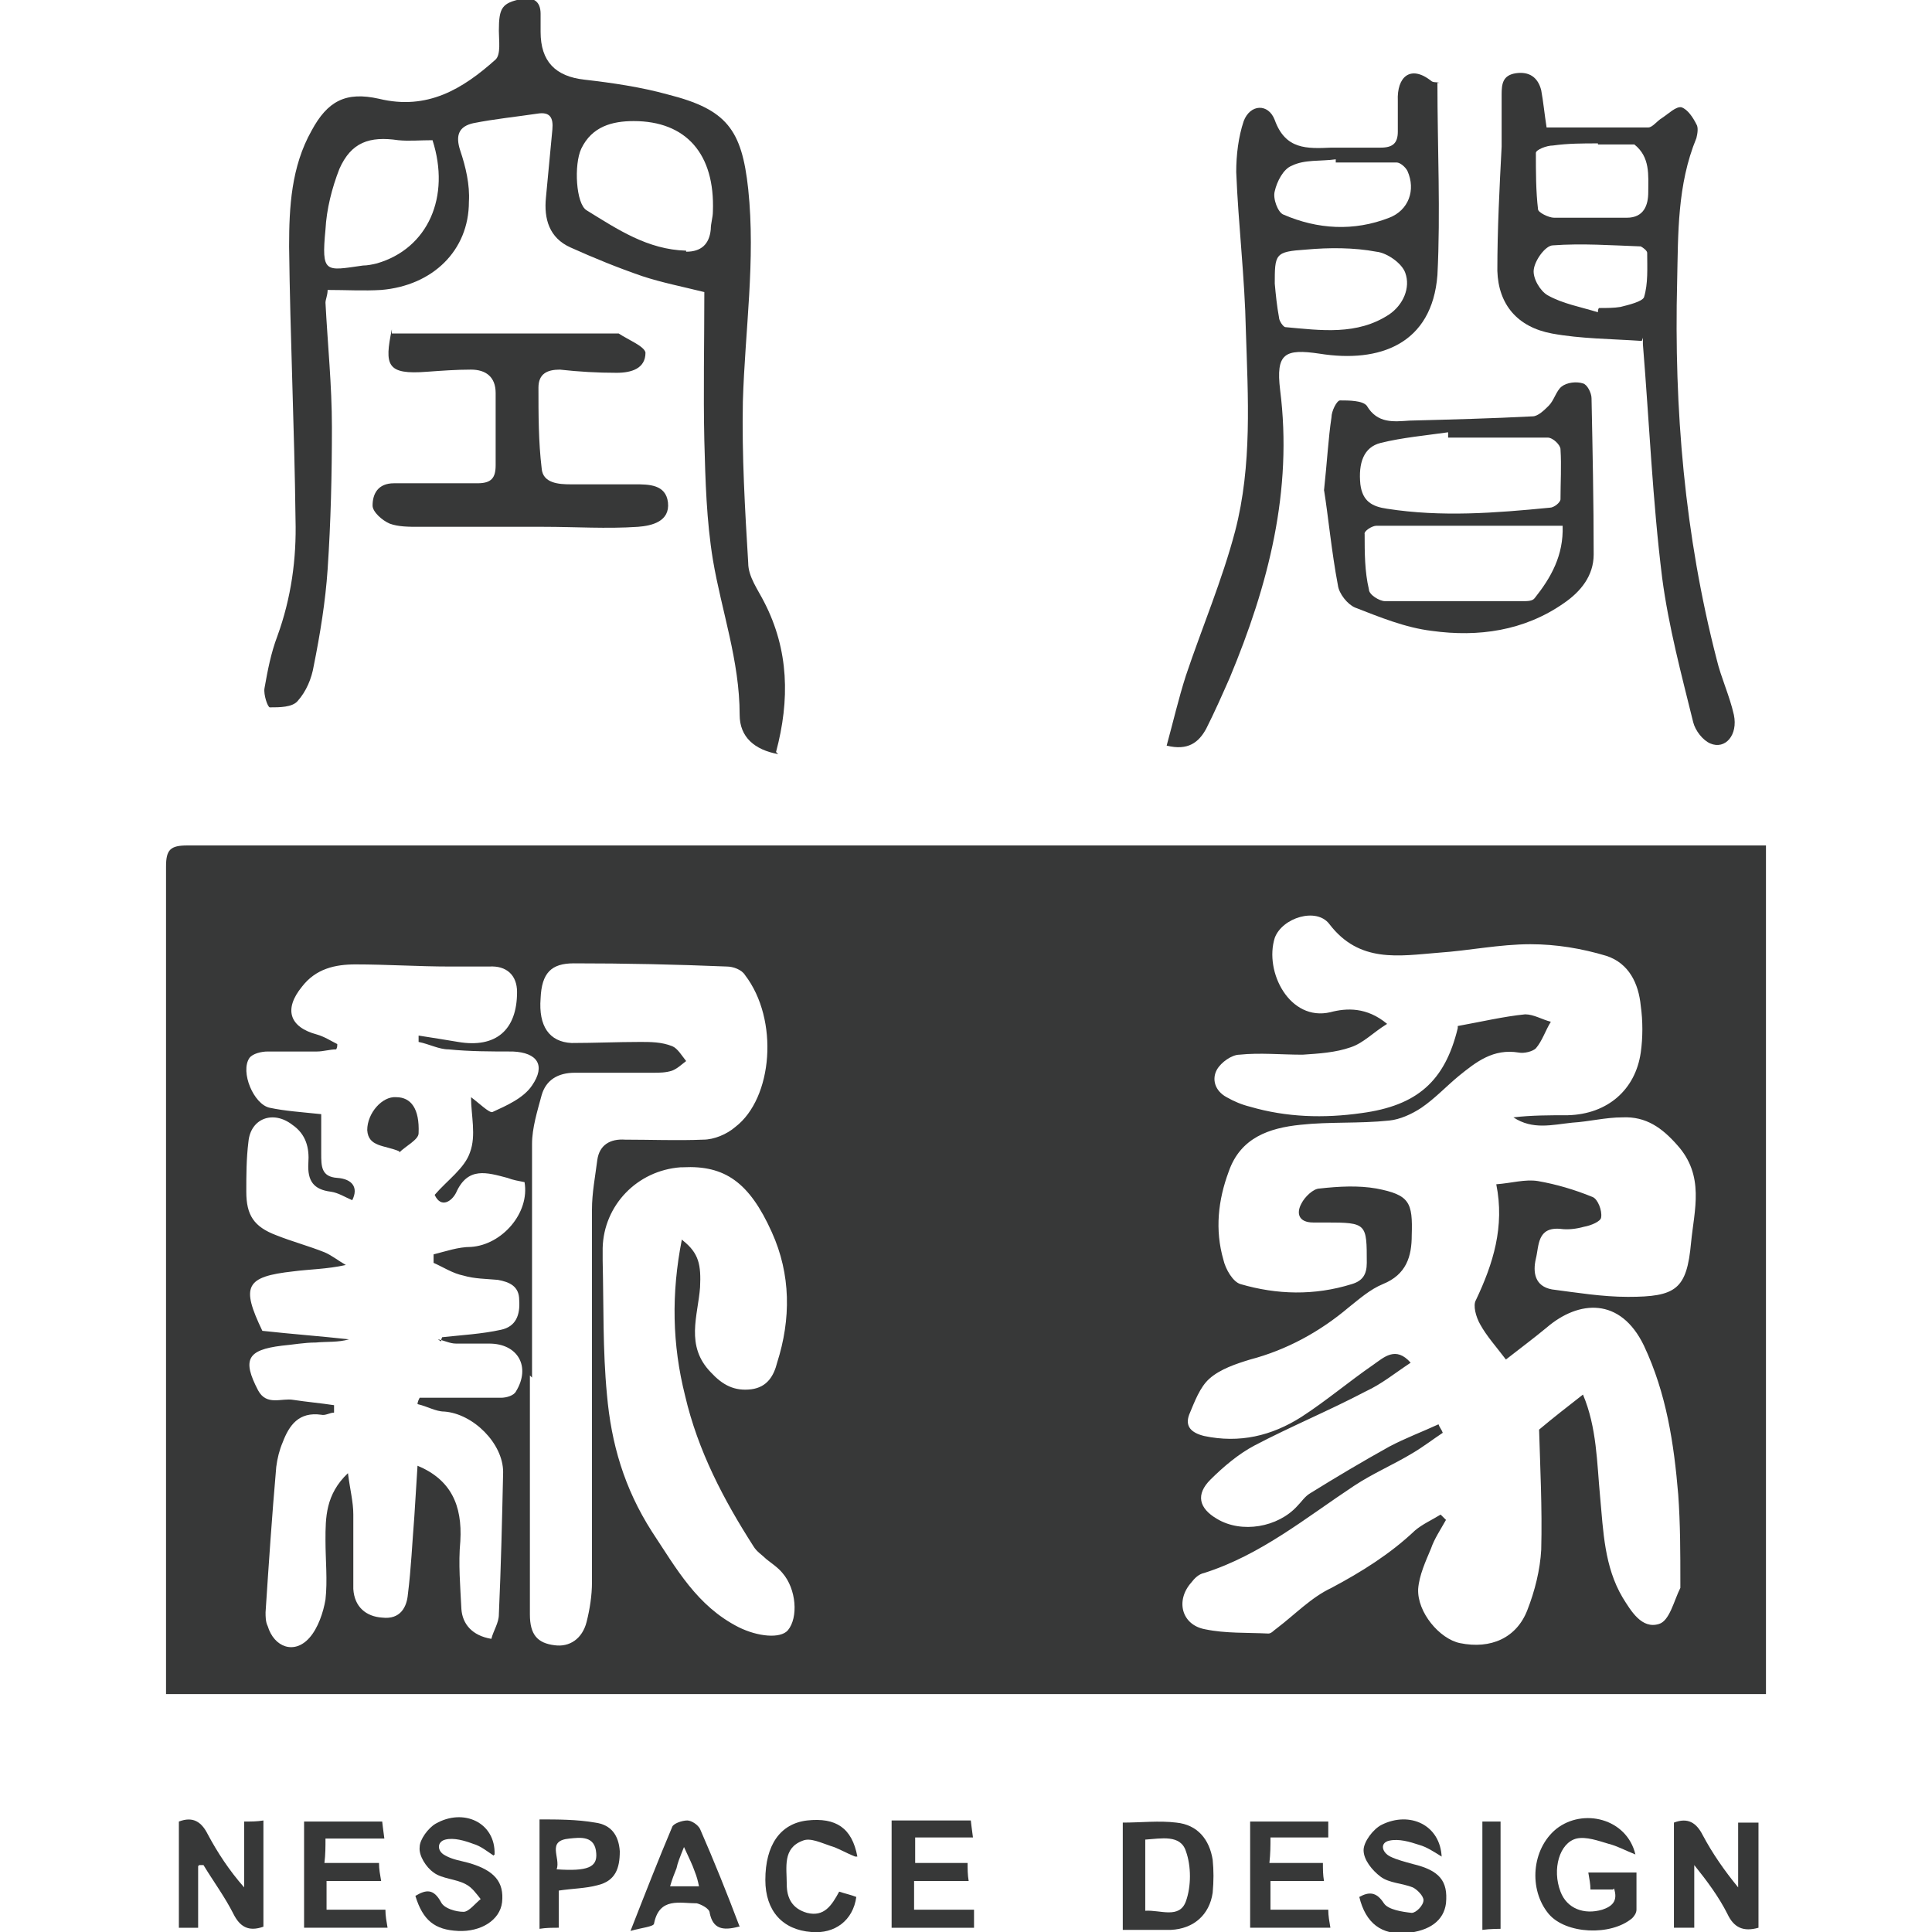 <svg width="128" height="128" viewBox="0 0 128 128" fill="none" xmlns="http://www.w3.org/2000/svg">
<g clip-path="url(#clip0_755_1692)">
<path d="M117 112.237H11C11 111.815 11 111.393 11 110.971C11 93.097 11 75.294 11 57.42C11 56.295 11.284 56.013 12.418 56.013C46.877 56.013 81.336 56.013 115.795 56.013C116.22 56.013 116.575 56.013 117 56.013V112.167V112.237ZM96.58 67.976C98.14 67.694 99.629 67.343 101.047 67.202C101.614 67.202 102.181 67.554 102.748 67.694C102.394 68.257 102.181 68.961 101.756 69.454C101.543 69.665 100.976 69.805 100.621 69.735C98.92 69.454 97.785 70.368 96.651 71.283C95.8 71.987 95.091 72.761 94.169 73.394C93.531 73.816 92.751 74.168 92.042 74.239C90.057 74.45 88.072 74.309 86.157 74.52C84.101 74.731 82.187 75.365 81.407 77.616C80.698 79.516 80.485 81.487 81.052 83.457C81.194 84.09 81.69 84.935 82.187 85.075C84.597 85.779 87.079 85.849 89.561 85.075C90.27 84.864 90.553 84.442 90.553 83.668C90.553 81.064 90.553 80.994 87.859 80.994C87.575 80.994 87.292 80.994 87.008 80.994C86.015 80.994 85.874 80.361 86.228 79.727C86.441 79.305 87.008 78.742 87.433 78.742C88.71 78.601 89.986 78.531 91.191 78.742C93.389 79.164 93.602 79.657 93.531 81.838C93.531 83.246 93.177 84.442 91.617 85.075C90.766 85.427 90.057 86.061 89.348 86.623C87.433 88.242 85.236 89.438 82.825 90.072C81.903 90.353 80.84 90.705 80.13 91.338C79.492 91.901 79.138 92.886 78.783 93.731C78.5 94.505 78.925 94.927 79.776 95.138C82.116 95.631 84.243 95.138 86.228 93.871C87.859 92.816 89.348 91.549 90.979 90.423C91.688 89.931 92.468 89.157 93.46 90.283C92.397 90.986 91.546 91.69 90.482 92.183C88.072 93.449 85.519 94.505 83.108 95.771C82.045 96.334 81.052 97.179 80.201 98.023C79.209 99.008 79.421 99.923 80.627 100.627C82.257 101.612 84.668 101.19 85.945 99.782C86.228 99.501 86.441 99.149 86.795 98.938C88.497 97.882 90.27 96.827 92.042 95.842C93.106 95.279 94.24 94.856 95.304 94.364C95.375 94.575 95.516 94.716 95.587 94.927C94.949 95.349 94.311 95.842 93.602 96.264C92.326 97.038 90.979 97.601 89.702 98.445C86.512 100.556 83.534 103.019 79.776 104.215C79.421 104.286 79.138 104.567 78.925 104.849C77.862 106.045 78.287 107.664 79.847 107.945C81.194 108.226 82.612 108.156 84.03 108.226C84.243 108.226 84.385 108.015 84.597 107.875C85.803 106.96 86.866 105.834 88.213 105.201C90.199 104.145 92.113 102.949 93.744 101.401C94.24 100.979 94.878 100.697 95.445 100.345C95.587 100.486 95.658 100.556 95.8 100.697C95.445 101.33 95.02 101.964 94.807 102.597C94.453 103.441 94.027 104.356 93.957 105.271C93.886 106.819 95.375 108.578 96.722 108.86C98.778 109.282 100.48 108.508 101.189 106.678C101.685 105.412 102.039 104.004 102.11 102.667C102.181 99.923 102.039 97.179 101.969 94.716C102.89 93.942 103.883 93.168 104.876 92.394C105.797 94.575 105.797 96.897 106.01 99.149C106.223 101.471 106.294 103.793 107.499 105.834C108.066 106.749 108.775 107.945 109.91 107.593C110.619 107.382 110.902 106.045 111.328 105.201C111.328 105.13 111.328 104.99 111.328 104.849C111.328 102.878 111.328 100.979 111.186 99.008C110.902 95.631 110.406 92.323 108.917 89.157C107.357 85.92 104.592 86.131 102.465 87.96C101.614 88.664 100.763 89.297 99.771 90.072C99.132 89.227 98.494 88.523 98.069 87.749C97.785 87.257 97.573 86.483 97.785 86.131C98.92 83.738 99.7 81.275 99.132 78.461C100.125 78.39 101.047 78.109 101.898 78.25C103.103 78.461 104.308 78.812 105.514 79.305C105.868 79.446 106.152 80.22 106.081 80.642C106.081 80.924 105.372 81.205 104.946 81.275C104.45 81.416 103.883 81.487 103.387 81.416C101.827 81.275 101.969 82.542 101.756 83.386C101.543 84.301 101.685 85.216 102.819 85.427C104.45 85.638 106.152 85.92 107.854 85.92C111.044 85.92 111.753 85.427 112.037 82.331C112.249 80.15 112.959 77.898 111.115 75.857C110.122 74.731 109.059 73.957 107.499 74.028C106.365 74.028 105.301 74.309 104.167 74.379C102.819 74.52 101.543 74.872 100.267 74.028C101.472 73.887 102.678 73.887 103.883 73.887C106.506 73.816 108.35 72.198 108.704 69.735C108.846 68.75 108.846 67.624 108.704 66.639C108.563 65.161 107.924 63.824 106.435 63.331C104.805 62.839 103.103 62.557 101.401 62.557C99.345 62.557 97.36 62.98 95.304 63.12C92.68 63.331 90.057 63.824 88.072 61.22C87.221 60.094 84.952 60.798 84.456 62.135C83.746 64.387 85.448 67.694 88.142 67.061C89.206 66.779 90.553 66.709 91.9 67.835C90.979 68.398 90.341 69.102 89.49 69.383C88.497 69.735 87.362 69.805 86.299 69.876C84.881 69.876 83.463 69.735 82.116 69.876C81.619 69.876 80.91 70.368 80.627 70.861C80.272 71.494 80.485 72.268 81.265 72.691C81.761 72.972 82.257 73.183 82.825 73.324C85.236 74.028 87.717 74.098 90.199 73.746C93.886 73.253 95.729 71.635 96.58 68.117V67.976ZM29.222 88.875C29.222 88.875 29.222 88.734 29.293 88.594C30.569 88.453 31.916 88.383 33.193 88.101C34.185 87.89 34.469 87.116 34.398 86.131C34.398 85.216 33.76 84.935 32.98 84.794C32.2 84.724 31.42 84.724 30.711 84.512C30.002 84.372 29.364 83.949 28.726 83.668C28.726 83.457 28.726 83.316 28.726 83.105C29.577 82.894 30.357 82.612 31.207 82.612C33.264 82.472 35.107 80.361 34.752 78.32C34.398 78.25 33.973 78.179 33.618 78.038C32.271 77.687 30.995 77.264 30.215 79.024C29.931 79.587 29.222 80.079 28.797 79.164C29.648 78.179 30.782 77.405 31.137 76.35C31.562 75.224 31.207 73.887 31.207 72.691C31.775 73.113 32.413 73.746 32.625 73.676C33.547 73.253 34.682 72.761 35.249 71.916C36.171 70.579 35.603 69.735 33.973 69.665C32.554 69.665 31.137 69.665 29.718 69.524C29.08 69.524 28.442 69.172 27.733 69.031V68.609C28.655 68.75 29.506 68.891 30.357 69.031C32.838 69.454 34.256 68.257 34.256 65.724C34.256 64.598 33.547 63.965 32.413 64.035C31.562 64.035 30.64 64.035 29.789 64.035C27.733 64.035 25.606 63.894 23.55 63.894C22.203 63.894 20.926 64.176 20.005 65.372C18.799 66.85 19.154 68.046 20.997 68.539C21.494 68.68 21.919 68.961 22.345 69.172C22.345 69.313 22.345 69.383 22.274 69.524C21.848 69.524 21.423 69.665 20.997 69.665C19.934 69.665 18.799 69.665 17.736 69.665C17.31 69.665 16.743 69.805 16.53 70.087C15.892 71.002 16.814 73.183 17.878 73.394C18.87 73.605 19.934 73.676 21.281 73.816C21.281 74.661 21.281 75.505 21.281 76.42C21.281 77.264 21.281 77.968 22.345 78.038C23.337 78.109 23.762 78.672 23.337 79.516C22.841 79.305 22.415 79.024 21.919 78.953C20.785 78.812 20.359 78.25 20.43 77.053C20.501 76.068 20.288 75.153 19.367 74.52C18.09 73.535 16.601 74.098 16.459 75.646C16.318 76.772 16.318 77.898 16.318 78.953C16.318 80.501 16.814 81.275 18.303 81.838C19.367 82.261 20.43 82.542 21.494 82.964C21.99 83.175 22.415 83.527 22.912 83.809C21.636 84.09 20.501 84.09 19.438 84.231C16.247 84.583 15.963 85.216 17.381 88.171C19.296 88.383 21.21 88.523 23.124 88.734C22.415 88.946 21.636 88.875 20.926 88.946C20.146 88.946 19.438 89.086 18.657 89.157C16.389 89.438 16.034 90.072 17.098 92.112C17.665 93.168 18.657 92.605 19.438 92.746C20.359 92.886 21.21 92.957 22.132 93.097C22.132 93.238 22.132 93.449 22.132 93.59C21.848 93.59 21.564 93.801 21.281 93.731C19.792 93.519 19.154 94.434 18.728 95.56C18.516 96.053 18.374 96.616 18.303 97.179C18.019 100.416 17.807 103.582 17.594 106.819C17.594 107.101 17.594 107.452 17.736 107.734C18.161 109.141 19.508 109.634 20.501 108.508C21.068 107.875 21.423 106.819 21.564 105.975C21.706 104.708 21.564 103.371 21.564 102.034C21.564 100.556 21.564 99.008 23.053 97.601C23.195 98.727 23.408 99.501 23.408 100.345C23.408 101.964 23.408 103.582 23.408 105.271C23.479 106.467 24.259 107.101 25.322 107.171C26.528 107.312 26.953 106.467 27.024 105.623C27.237 103.934 27.308 102.245 27.45 100.486C27.52 99.36 27.591 98.305 27.662 97.108C29.86 98.023 30.64 99.712 30.498 102.104C30.357 103.582 30.498 105.13 30.569 106.608C30.64 107.593 31.278 108.367 32.554 108.578C32.696 108.015 33.051 107.523 33.051 106.96C33.193 103.793 33.264 100.697 33.334 97.531C33.334 95.631 31.349 93.66 29.435 93.519C28.868 93.519 28.3 93.168 27.662 93.027C27.662 92.886 27.733 92.746 27.804 92.605C29.577 92.605 31.42 92.605 33.193 92.605C33.547 92.605 34.044 92.464 34.185 92.183C35.178 90.564 34.327 89.016 32.413 89.016C31.704 89.016 30.995 89.016 30.215 89.016C29.789 89.016 29.435 88.805 29.009 88.734L29.222 88.875ZM35.107 91.127C35.107 96.405 35.107 101.682 35.107 106.96C35.107 108.297 35.603 108.86 36.738 109.001C37.73 109.141 38.581 108.578 38.865 107.452C39.078 106.608 39.219 105.693 39.219 104.849C39.219 96.616 39.219 88.383 39.219 80.15C39.219 79.024 39.432 77.968 39.574 76.842C39.716 75.857 40.425 75.435 41.417 75.505C43.119 75.505 44.892 75.576 46.593 75.505C47.302 75.505 48.153 75.153 48.72 74.661C51.202 72.761 51.627 67.554 49.358 64.598C49.146 64.246 48.579 64.035 48.153 64.035C44.75 63.894 41.417 63.824 38.014 63.824C36.525 63.824 35.887 64.457 35.816 66.146C35.674 67.976 36.383 69.031 37.872 69.102C39.361 69.102 40.921 69.031 42.41 69.031C43.119 69.031 43.828 69.031 44.537 69.313C44.892 69.454 45.175 69.946 45.459 70.298C45.175 70.509 44.892 70.79 44.537 70.931C44.112 71.072 43.686 71.072 43.261 71.072C41.559 71.072 39.787 71.072 38.085 71.072C36.95 71.072 36.171 71.565 35.887 72.55C35.603 73.605 35.249 74.731 35.249 75.787C35.249 80.924 35.249 86.061 35.249 91.268L35.107 91.127ZM45.246 82.19C46.31 83.035 46.452 83.809 46.381 85.286C46.239 87.186 45.388 89.157 47.09 90.916C47.87 91.76 48.65 92.183 49.784 92.042C50.847 91.901 51.273 91.127 51.486 90.283C52.407 87.397 52.407 84.442 51.131 81.627C49.642 78.32 48.011 77.194 45.246 77.335C45.246 77.335 45.175 77.335 45.104 77.335C42.197 77.546 39.999 79.868 39.928 82.683C39.928 82.964 39.928 83.246 39.928 83.527C39.999 86.483 39.928 89.438 40.212 92.394C40.496 95.631 41.346 98.586 43.19 101.471C44.821 103.934 46.168 106.397 48.933 107.804C50.209 108.438 51.698 108.578 52.195 108.015C52.904 107.171 52.762 105.271 51.84 104.215C51.556 103.864 51.131 103.582 50.777 103.301C50.493 103.019 50.139 102.808 49.926 102.456C47.941 99.36 46.239 96.123 45.388 92.464C44.537 89.086 44.466 85.709 45.175 82.12L45.246 82.19Z" fill="#373838"/>
<path d="M51.556 49.962C49.997 49.68 49.004 48.836 49.004 47.358C49.004 43.769 47.799 40.462 47.231 37.084C46.806 34.48 46.735 31.877 46.664 29.203C46.593 25.966 46.664 22.729 46.664 19.351C45.246 18.999 43.828 18.718 42.552 18.296C40.921 17.733 39.361 17.099 37.801 16.396C36.383 15.762 36.029 14.496 36.17 13.088C36.312 11.611 36.454 10.063 36.596 8.585C36.667 7.811 36.454 7.389 35.603 7.529C34.185 7.74 32.767 7.881 31.349 8.163C30.427 8.374 30.144 8.937 30.498 9.992C30.853 11.048 31.136 12.244 31.066 13.37C31.066 16.607 28.655 18.929 25.252 19.21C24.117 19.281 22.912 19.21 21.706 19.21C21.706 19.562 21.564 19.844 21.564 20.055C21.706 22.799 21.99 25.544 21.99 28.288C21.99 31.455 21.919 34.551 21.706 37.717C21.564 39.828 21.21 42.01 20.785 44.121C20.643 44.965 20.288 45.81 19.721 46.443C19.366 46.865 18.516 46.865 17.878 46.865C17.736 46.865 17.452 46.021 17.523 45.599C17.736 44.402 17.948 43.276 18.374 42.151C19.296 39.617 19.65 37.014 19.579 34.41C19.508 28.358 19.225 22.377 19.154 16.325C19.154 13.722 19.296 11.048 20.643 8.655C21.706 6.685 22.912 6.052 25.11 6.544C28.3 7.318 30.64 5.911 32.838 3.941C33.193 3.589 33.051 2.674 33.051 2.041C33.051 0.493 33.264 0.211 34.54 -0.07C35.32 -0.211 35.816 0.07 35.816 0.915C35.816 1.337 35.816 1.689 35.816 2.111C35.816 4.081 36.809 5.066 38.723 5.278C40.566 5.489 42.481 5.77 44.254 6.263C48.153 7.248 49.146 8.585 49.571 12.525C50.068 17.24 49.358 21.884 49.217 26.599C49.146 30.188 49.358 33.777 49.571 37.295C49.571 38.21 50.209 39.054 50.635 39.899C52.266 43.065 52.336 46.373 51.415 49.821L51.556 49.962ZM45.459 16.677C46.452 16.677 46.995 16.185 47.09 15.2C47.09 14.777 47.231 14.425 47.231 14.003C47.373 10.203 45.459 8.022 41.985 8.022C40.566 8.022 39.219 8.374 38.51 9.852C38.014 10.907 38.156 13.511 38.865 13.933C40.921 15.2 42.906 16.537 45.459 16.607V16.677ZM28.655 9.289C27.804 9.289 27.095 9.359 26.386 9.289C24.471 9.007 23.266 9.429 22.486 11.188C21.99 12.455 21.635 13.863 21.564 15.2C21.281 18.155 21.564 17.944 24.046 17.592C24.33 17.592 24.684 17.522 24.968 17.451C28.371 16.466 29.86 13.018 28.655 9.289Z" fill="#373838"/>
<path d="M95.233 5.489C95.233 9.781 95.445 14.074 95.233 18.225C94.878 22.799 91.404 24.066 87.433 23.433C85.094 23.081 84.526 23.433 84.81 25.825C85.661 32.51 84.03 38.773 81.478 44.895C80.981 46.021 80.485 47.147 79.918 48.273C79.421 49.188 78.712 49.75 77.294 49.399C77.72 47.85 78.074 46.302 78.571 44.754C79.634 41.588 80.981 38.421 81.832 35.184C82.966 30.821 82.683 26.318 82.541 21.885C82.47 18.366 82.045 14.918 81.903 11.4C81.903 10.274 82.045 9.078 82.399 8.022C82.825 6.896 84.03 6.826 84.456 7.952C85.165 9.922 86.583 9.852 88.213 9.781C89.277 9.781 90.411 9.781 91.475 9.781C92.255 9.781 92.609 9.5 92.609 8.726C92.609 8.022 92.609 7.389 92.609 6.685C92.538 5.067 93.46 4.293 94.807 5.348C94.949 5.489 95.162 5.418 95.375 5.489H95.233ZM84.456 18.788C84.526 19.562 84.597 20.266 84.739 21.04C84.739 21.251 85.023 21.674 85.165 21.674C87.504 21.885 89.915 22.236 92.042 20.829C92.964 20.196 93.46 19.07 93.106 18.085C92.893 17.451 91.9 16.748 91.191 16.677C89.702 16.396 88.072 16.396 86.512 16.537C84.456 16.677 84.456 16.818 84.456 18.859V18.788ZM88.497 10.766C88.497 10.766 88.497 10.626 88.497 10.555C87.504 10.696 86.441 10.555 85.59 10.977C85.023 11.189 84.597 12.033 84.456 12.666C84.314 13.159 84.668 14.074 85.023 14.214C87.292 15.2 89.702 15.34 92.042 14.425C93.318 13.933 93.815 12.596 93.248 11.329C93.106 11.048 92.751 10.766 92.538 10.766C91.191 10.766 89.915 10.766 88.568 10.766H88.497Z" fill="#373838"/>
<path d="M108.775 22.588C106.719 22.448 104.734 22.448 102.819 22.096C100.551 21.673 99.274 20.196 99.203 17.944C99.203 15.2 99.345 12.455 99.487 9.711C99.487 8.585 99.487 7.389 99.487 6.263C99.487 5.559 99.558 4.996 100.409 4.855C101.33 4.715 101.898 5.137 102.11 5.981C102.252 6.755 102.323 7.529 102.465 8.444C104.734 8.444 107.003 8.444 109.201 8.444C109.484 8.444 109.768 8.022 110.122 7.811C110.548 7.529 111.044 7.037 111.399 7.107C111.824 7.248 112.179 7.811 112.391 8.233C112.533 8.444 112.462 8.866 112.391 9.148C111.115 12.244 111.186 15.481 111.115 18.648C110.902 27.092 111.611 35.466 113.738 43.699C114.022 44.895 114.589 46.091 114.873 47.358C115.157 48.695 114.306 49.68 113.313 49.258C112.817 49.047 112.32 48.413 112.179 47.85C111.399 44.684 110.548 41.517 110.122 38.28C109.484 33.144 109.272 28.007 108.846 22.799C108.846 22.659 108.846 22.518 108.846 22.377L108.775 22.588ZM105.868 9.5C104.876 9.5 103.883 9.5 102.89 9.64C102.465 9.64 101.756 9.922 101.756 10.133C101.756 11.4 101.756 12.666 101.898 13.863C101.898 14.074 102.607 14.425 102.961 14.425C104.592 14.425 106.152 14.425 107.783 14.425C108.917 14.425 109.201 13.581 109.201 12.737C109.201 11.611 109.343 10.415 108.279 9.57C108.208 9.57 108.066 9.57 107.924 9.57C107.215 9.57 106.577 9.57 105.868 9.57V9.5ZM105.868 20.618C105.868 20.618 105.868 20.477 105.939 20.407C106.435 20.407 106.932 20.407 107.357 20.336C107.924 20.196 108.775 19.985 108.917 19.703C109.201 18.788 109.13 17.733 109.13 16.748C109.13 16.607 108.846 16.396 108.704 16.325C106.79 16.255 104.805 16.114 102.89 16.255C102.394 16.255 101.685 17.24 101.614 17.873C101.543 18.436 102.039 19.281 102.536 19.562C103.528 20.125 104.734 20.336 105.868 20.688V20.618Z" fill="#373838"/>
<path d="M25.961 22.096C30.924 22.096 35.816 22.096 40.779 22.096C40.85 22.096 40.992 22.096 40.992 22.096C41.63 22.518 42.694 22.94 42.765 23.362C42.765 24.418 41.843 24.699 40.85 24.699C39.574 24.699 38.369 24.629 37.092 24.488C36.242 24.488 35.674 24.77 35.674 25.684C35.674 27.444 35.674 29.273 35.887 31.032C35.958 32.018 37.022 32.088 37.801 32.088C39.219 32.088 40.638 32.088 42.056 32.088C42.977 32.088 44.112 32.088 44.254 33.284C44.395 34.551 43.19 34.832 42.268 34.903C40.212 35.044 38.085 34.903 36.029 34.903C33.264 34.903 30.498 34.903 27.733 34.903C27.095 34.903 26.386 34.903 25.819 34.692C25.323 34.48 24.684 33.918 24.684 33.495C24.684 32.721 25.039 32.018 26.102 32.018C27.946 32.018 29.789 32.018 31.633 32.018C32.555 32.018 32.838 31.666 32.838 30.821C32.838 29.203 32.838 27.655 32.838 26.036C32.838 24.981 32.2 24.488 31.207 24.488C30.215 24.488 29.293 24.559 28.3 24.629C25.606 24.84 25.464 24.207 25.961 21.814V22.096Z" fill="#373838"/>
<path d="M87.717 32.51C87.93 30.54 88.001 29.062 88.213 27.655C88.213 27.233 88.568 26.529 88.781 26.529C89.348 26.529 90.27 26.529 90.553 26.881C91.262 28.077 92.326 27.936 93.389 27.866C96.084 27.796 98.849 27.725 101.543 27.584C101.898 27.584 102.323 27.162 102.607 26.881C102.961 26.529 103.103 25.896 103.458 25.614C103.812 25.333 104.45 25.262 104.876 25.403C105.159 25.473 105.443 26.036 105.443 26.388C105.514 29.836 105.585 33.284 105.585 36.732C105.585 38.14 104.734 39.195 103.599 39.969C100.976 41.799 97.927 42.221 94.878 41.799C93.106 41.588 91.404 40.884 89.773 40.251C89.277 40.04 88.71 39.336 88.639 38.773C88.213 36.521 88.001 34.199 87.717 32.44V32.51ZM103.458 34.832C99.274 34.832 95.233 34.832 91.191 34.832C90.908 34.832 90.341 35.184 90.411 35.395C90.411 36.592 90.411 37.858 90.695 39.054C90.695 39.406 91.404 39.828 91.758 39.828C94.807 39.828 97.856 39.828 100.905 39.828C101.189 39.828 101.543 39.828 101.685 39.617C102.748 38.28 103.599 36.803 103.528 34.832H103.458ZM95.942 28.921C95.942 28.921 95.942 28.71 95.942 28.64C94.453 28.851 92.893 28.992 91.475 29.344C90.341 29.625 89.986 30.681 90.128 32.088C90.27 33.214 90.908 33.566 91.9 33.706C95.516 34.269 99.061 33.988 102.678 33.636C102.961 33.636 103.387 33.284 103.387 33.073C103.387 31.947 103.458 30.892 103.387 29.766C103.387 29.484 102.89 28.992 102.536 28.992C100.338 28.992 98.14 28.992 95.942 28.992V28.921Z" fill="#373838"/>
<path d="M116.504 127.718C115.511 128 114.873 127.718 114.447 126.804C113.88 125.678 113.1 124.622 112.249 123.567V127.718H110.902V120.752C111.824 120.4 112.391 120.752 112.817 121.596C113.455 122.793 114.235 123.919 115.157 125.044V120.752C115.653 120.752 116.007 120.752 116.504 120.752V127.859V127.718Z" fill="#373838"/>
<path d="M13.127 123.637V127.719H11.851V120.682C12.773 120.33 13.34 120.682 13.765 121.526C14.403 122.722 15.183 123.919 16.176 125.045V120.682C16.672 120.682 17.027 120.682 17.452 120.611V127.648C16.459 128 15.892 127.648 15.467 126.804C14.9 125.678 14.12 124.622 13.482 123.567C13.411 123.567 13.34 123.567 13.198 123.567L13.127 123.637Z" fill="#373838"/>
<path d="M74.387 120.752C75.593 120.752 76.798 120.611 77.933 120.752C79.35 120.893 80.13 121.878 80.343 123.215C80.414 123.919 80.414 124.622 80.343 125.396C80.13 126.874 79.067 127.789 77.578 127.859C76.514 127.859 75.522 127.859 74.387 127.859V120.822V120.752ZM75.876 121.948V126.593C76.869 126.522 78.145 127.156 78.571 125.959C78.925 124.974 78.925 123.637 78.571 122.652C78.216 121.526 76.94 121.808 75.876 121.878V121.948Z" fill="#373838"/>
<path d="M106.861 125.185H105.372C105.372 124.833 105.301 124.482 105.23 124.059H108.421C108.421 124.904 108.421 125.748 108.421 126.522C108.421 126.733 108.279 126.944 108.137 127.085C106.719 128.281 103.741 128.141 102.607 126.804C101.259 125.185 101.472 122.511 103.103 121.174C104.876 119.767 107.783 120.471 108.35 122.863C107.641 122.582 107.144 122.3 106.577 122.159C105.868 121.948 105.088 121.667 104.45 121.808C103.316 122.089 102.819 123.848 103.387 125.326C103.812 126.452 104.946 126.874 106.152 126.522C106.79 126.311 107.215 125.959 106.932 125.115L106.861 125.185Z" fill="#373838"/>
<path d="M59.214 120.611H64.319C64.319 120.611 64.39 121.245 64.461 121.737H60.632V123.426H64.106C64.106 123.848 64.106 124.2 64.177 124.622H60.561V126.522H64.532C64.532 127.015 64.532 127.296 64.532 127.719H59.072V120.611H59.214Z" fill="#373838"/>
<path d="M32.696 122.934C32.271 122.652 31.846 122.3 31.349 122.159C30.782 121.948 30.073 121.737 29.506 121.878C28.938 122.019 28.938 122.652 29.506 122.934C30.002 123.215 30.569 123.285 31.066 123.426C32.767 123.919 33.405 124.693 33.264 126.03C33.122 127.226 31.846 128 30.357 127.93C28.797 127.859 28.017 127.226 27.52 125.608C28.229 125.185 28.726 125.115 29.222 126.03C29.435 126.452 30.215 126.663 30.711 126.663C31.066 126.663 31.491 126.1 31.846 125.819C31.562 125.467 31.278 125.045 30.853 124.833C30.215 124.482 29.293 124.482 28.726 124.059C28.229 123.708 27.733 122.934 27.804 122.371C27.804 121.878 28.371 121.104 28.867 120.822C30.711 119.767 32.838 120.752 32.767 122.863L32.696 122.934Z" fill="#373838"/>
<path d="M95.516 123.004C94.949 122.652 94.524 122.371 94.028 122.23C93.389 122.019 92.68 121.808 92.042 121.948C91.404 122.089 91.546 122.722 92.113 123.004C92.538 123.215 93.106 123.356 93.602 123.496C95.375 123.919 95.942 124.622 95.8 126.1C95.658 127.226 94.737 127.93 93.177 128.07C91.546 128.211 90.482 127.437 90.057 125.678C90.695 125.326 91.191 125.326 91.688 126.1C91.971 126.522 92.893 126.663 93.531 126.733C93.815 126.733 94.311 126.241 94.311 125.889C94.311 125.607 93.886 125.185 93.602 125.045C92.893 124.763 92.042 124.763 91.475 124.341C90.908 123.919 90.341 123.215 90.341 122.582C90.341 122.019 90.979 121.174 91.546 120.893C93.389 119.978 95.445 120.893 95.516 123.074V123.004Z" fill="#373838"/>
<path d="M88.142 127.718H82.825V120.682H88.001V121.737H84.172C84.172 122.3 84.172 122.793 84.101 123.426H87.646C87.646 123.848 87.646 124.2 87.717 124.622H84.172V126.522H88.001C88.001 126.944 88.072 127.296 88.142 127.718Z" fill="#373838"/>
<path d="M20.146 127.718V120.682H25.322C25.322 120.682 25.393 121.315 25.464 121.808H21.564C21.564 122.37 21.564 122.863 21.494 123.426H25.11C25.11 123.848 25.181 124.2 25.252 124.622H21.635V126.522H25.535C25.535 126.944 25.606 127.296 25.677 127.718H20.217H20.146Z" fill="#373838"/>
<path d="M48.933 127.648C47.87 127.93 47.231 127.789 47.019 126.733C47.019 126.452 46.451 126.17 46.168 126.1C45.033 126.1 43.686 125.678 43.332 127.437C43.332 127.648 42.481 127.719 41.772 127.93C42.764 125.396 43.615 123.215 44.537 121.034C44.608 120.822 45.175 120.611 45.53 120.611C45.813 120.611 46.239 120.893 46.38 121.174C47.302 123.285 48.153 125.396 49.004 127.648H48.933ZM45.317 122.371C45.033 123.074 44.892 123.426 44.821 123.778C44.679 124.13 44.537 124.482 44.395 124.974H46.31C46.239 124.622 46.168 124.341 46.026 123.989C45.884 123.567 45.672 123.145 45.317 122.371Z" fill="#373838"/>
<path d="M56.661 123.004C55.953 122.722 55.527 122.441 55.031 122.3C54.393 122.089 53.684 121.737 53.187 121.948C51.84 122.441 52.124 123.708 52.124 124.833C52.124 125.748 52.478 126.452 53.471 126.733C54.605 127.015 55.102 126.241 55.598 125.326C56.023 125.467 56.378 125.537 56.732 125.678C56.52 127.226 55.314 128.141 53.755 128C51.84 127.859 50.706 126.593 50.706 124.552C50.706 122.23 51.698 120.822 53.471 120.611C55.385 120.4 56.449 121.104 56.803 123.004H56.661Z" fill="#373838"/>
<path d="M35.674 120.541C36.95 120.541 38.227 120.541 39.432 120.752C40.496 120.893 40.992 121.596 41.063 122.652C41.063 123.778 40.779 124.622 39.574 124.904C38.794 125.115 37.943 125.115 37.021 125.256V127.718C36.596 127.718 36.17 127.718 35.745 127.789V120.541H35.674ZM36.88 123.848C38.936 123.989 39.574 123.707 39.503 122.793C39.432 121.596 38.439 121.737 37.73 121.808C36.17 121.948 37.163 123.074 36.88 123.848Z" fill="#373838"/>
<path d="M98.211 127.789V120.682C98.636 120.682 98.991 120.682 99.416 120.682V127.789C99.416 127.789 98.707 127.789 98.211 127.859V127.789Z" fill="#373838"/>
<path d="M26.457 76.279C25.464 75.857 24.401 75.998 24.33 74.872C24.33 73.746 25.322 72.62 26.244 72.691C27.237 72.691 27.804 73.465 27.733 75.083C27.733 75.505 26.882 75.927 26.457 76.35V76.279Z" fill="#373838"/>
</g>
<defs>
<clipPath id="clip0_755_1692">
<rect width="106" height="128" fill="white" transform="translate(11)"/>
</clipPath>
</defs>
</svg>
